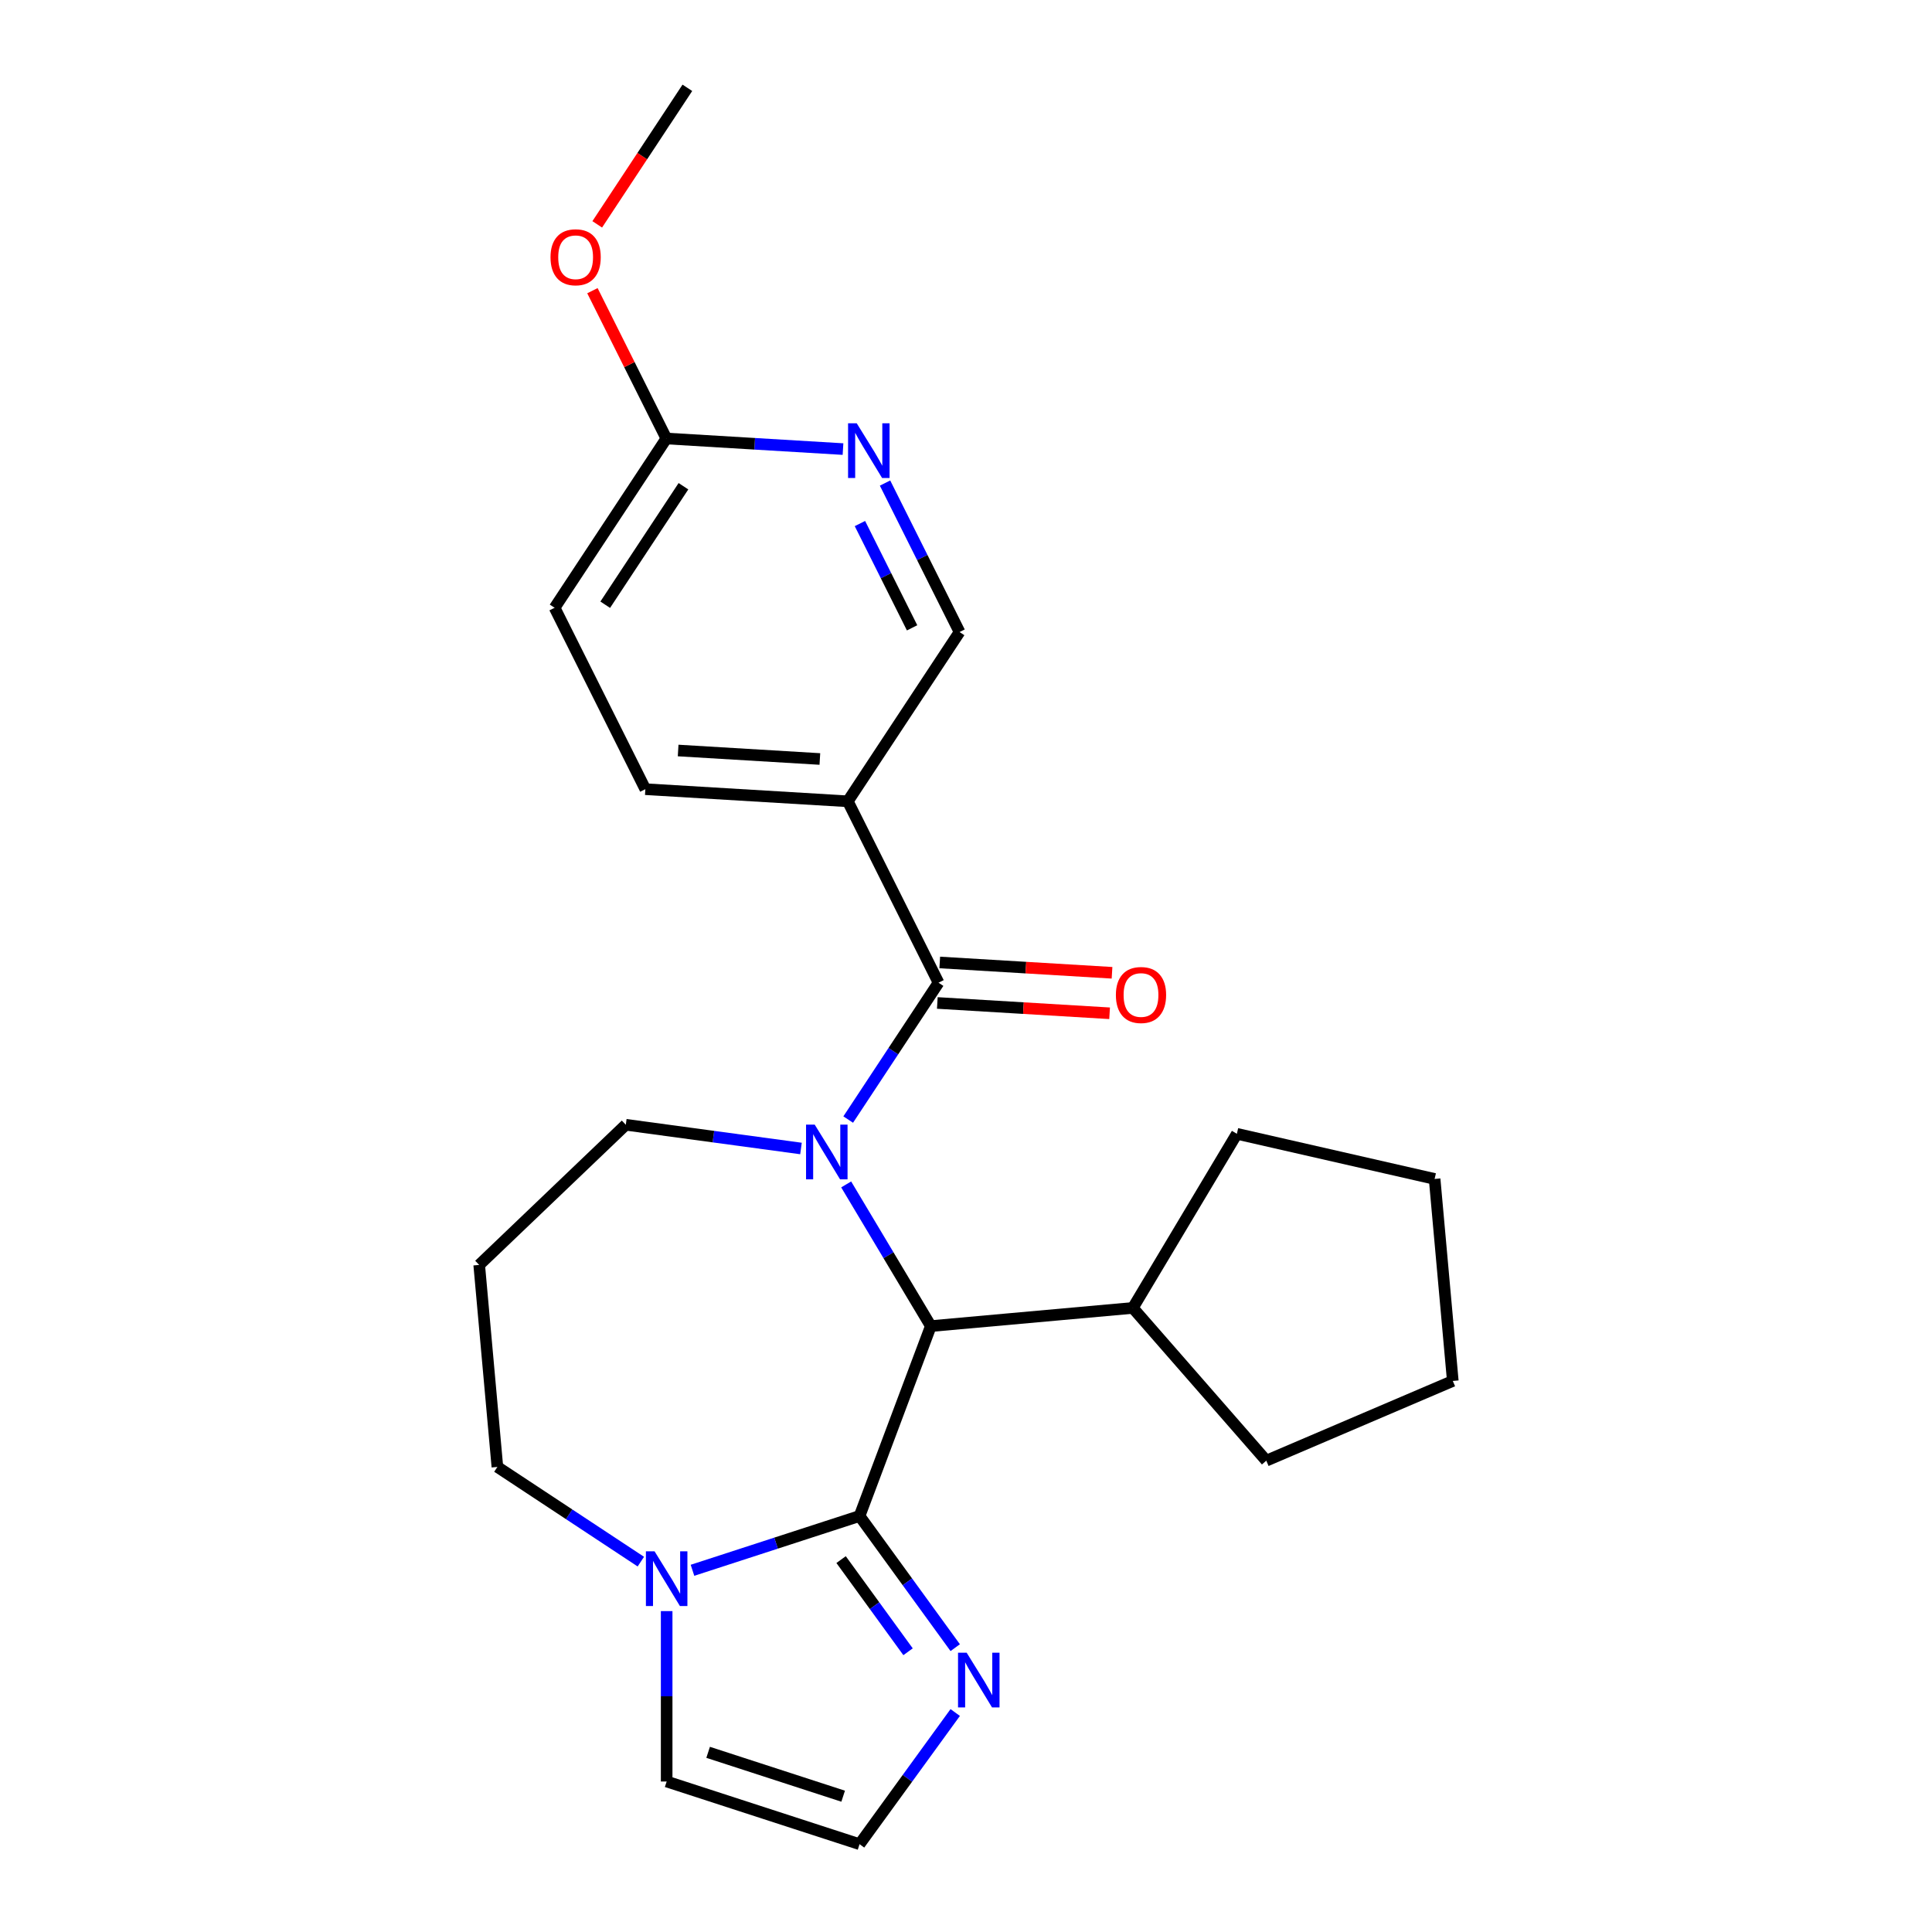 <?xml version='1.0' encoding='iso-8859-1'?>
<svg version='1.1' baseProfile='full'
              xmlns='http://www.w3.org/2000/svg'
                      xmlns:rdkit='http://www.rdkit.org/xml'
                      xmlns:xlink='http://www.w3.org/1999/xlink'
                  xml:space='preserve'
width='1000px' height='1000px' viewBox='0 0 1000 1000'>
<!-- END OF HEADER -->
<rect style='opacity:1.0;fill:#FFFFFF;stroke:none' width='1000' height='1000' x='0' y='0'> </rect>
<path class='bond-1' d='M 439.03,579.482 L 462.407,544.066' style='fill:none;fill-rule:evenodd;stroke:#0000FF;stroke-width:6px;stroke-linecap:butt;stroke-linejoin:miter;stroke-opacity:1' />
<path class='bond-1' d='M 462.407,544.066 L 485.785,508.65' style='fill:none;fill-rule:evenodd;stroke:#000000;stroke-width:6px;stroke-linecap:butt;stroke-linejoin:miter;stroke-opacity:1' />
<path class='bond-2' d='M 437.978,613.051 L 459.887,649.72' style='fill:none;fill-rule:evenodd;stroke:#0000FF;stroke-width:6px;stroke-linecap:butt;stroke-linejoin:miter;stroke-opacity:1' />
<path class='bond-2' d='M 459.887,649.72 L 481.796,686.39' style='fill:none;fill-rule:evenodd;stroke:#000000;stroke-width:6px;stroke-linecap:butt;stroke-linejoin:miter;stroke-opacity:1' />
<path class='bond-14' d='M 414.586,594.456 L 369.251,588.315' style='fill:none;fill-rule:evenodd;stroke:#0000FF;stroke-width:6px;stroke-linecap:butt;stroke-linejoin:miter;stroke-opacity:1' />
<path class='bond-14' d='M 369.251,588.315 L 323.917,582.174' style='fill:none;fill-rule:evenodd;stroke:#000000;stroke-width:6px;stroke-linecap:butt;stroke-linejoin:miter;stroke-opacity:1' />
<path class='bond-0' d='M 444.907,784.679 L 481.796,686.39' style='fill:none;fill-rule:evenodd;stroke:#000000;stroke-width:6px;stroke-linecap:butt;stroke-linejoin:miter;stroke-opacity:1' />
<path class='bond-3' d='M 444.907,784.679 L 401.667,798.728' style='fill:none;fill-rule:evenodd;stroke:#000000;stroke-width:6px;stroke-linecap:butt;stroke-linejoin:miter;stroke-opacity:1' />
<path class='bond-3' d='M 401.667,798.728 L 358.427,812.778' style='fill:none;fill-rule:evenodd;stroke:#0000FF;stroke-width:6px;stroke-linecap:butt;stroke-linejoin:miter;stroke-opacity:1' />
<path class='bond-4' d='M 444.907,784.679 L 469.664,818.753' style='fill:none;fill-rule:evenodd;stroke:#000000;stroke-width:6px;stroke-linecap:butt;stroke-linejoin:miter;stroke-opacity:1' />
<path class='bond-4' d='M 469.664,818.753 L 494.42,852.827' style='fill:none;fill-rule:evenodd;stroke:#0000FF;stroke-width:6px;stroke-linecap:butt;stroke-linejoin:miter;stroke-opacity:1' />
<path class='bond-4' d='M 435.348,807.243 L 452.677,831.095' style='fill:none;fill-rule:evenodd;stroke:#000000;stroke-width:6px;stroke-linecap:butt;stroke-linejoin:miter;stroke-opacity:1' />
<path class='bond-4' d='M 452.677,831.095 L 470.007,854.947' style='fill:none;fill-rule:evenodd;stroke:#0000FF;stroke-width:6px;stroke-linecap:butt;stroke-linejoin:miter;stroke-opacity:1' />
<path class='bond-5' d='M 485.785,508.65 L 438.825,414.755' style='fill:none;fill-rule:evenodd;stroke:#000000;stroke-width:6px;stroke-linecap:butt;stroke-linejoin:miter;stroke-opacity:1' />
<path class='bond-11' d='M 485.157,519.13 L 529.743,521.801' style='fill:none;fill-rule:evenodd;stroke:#000000;stroke-width:6px;stroke-linecap:butt;stroke-linejoin:miter;stroke-opacity:1' />
<path class='bond-11' d='M 529.743,521.801 L 574.328,524.472' style='fill:none;fill-rule:evenodd;stroke:#FF0000;stroke-width:6px;stroke-linecap:butt;stroke-linejoin:miter;stroke-opacity:1' />
<path class='bond-11' d='M 486.413,498.171 L 530.998,500.842' style='fill:none;fill-rule:evenodd;stroke:#000000;stroke-width:6px;stroke-linecap:butt;stroke-linejoin:miter;stroke-opacity:1' />
<path class='bond-11' d='M 530.998,500.842 L 575.584,503.513' style='fill:none;fill-rule:evenodd;stroke:#FF0000;stroke-width:6px;stroke-linecap:butt;stroke-linejoin:miter;stroke-opacity:1' />
<path class='bond-13' d='M 481.796,686.39 L 586.357,676.979' style='fill:none;fill-rule:evenodd;stroke:#000000;stroke-width:6px;stroke-linecap:butt;stroke-linejoin:miter;stroke-opacity:1' />
<path class='bond-8' d='M 345.062,833.905 L 345.062,878.004' style='fill:none;fill-rule:evenodd;stroke:#0000FF;stroke-width:6px;stroke-linecap:butt;stroke-linejoin:miter;stroke-opacity:1' />
<path class='bond-8' d='M 345.062,878.004 L 345.062,922.104' style='fill:none;fill-rule:evenodd;stroke:#000000;stroke-width:6px;stroke-linecap:butt;stroke-linejoin:miter;stroke-opacity:1' />
<path class='bond-24' d='M 331.698,808.298 L 294.572,783.792' style='fill:none;fill-rule:evenodd;stroke:#0000FF;stroke-width:6px;stroke-linecap:butt;stroke-linejoin:miter;stroke-opacity:1' />
<path class='bond-24' d='M 294.572,783.792 L 257.446,759.285' style='fill:none;fill-rule:evenodd;stroke:#000000;stroke-width:6px;stroke-linecap:butt;stroke-linejoin:miter;stroke-opacity:1' />
<path class='bond-7' d='M 494.42,886.397 L 469.664,920.471' style='fill:none;fill-rule:evenodd;stroke:#0000FF;stroke-width:6px;stroke-linecap:butt;stroke-linejoin:miter;stroke-opacity:1' />
<path class='bond-7' d='M 469.664,920.471 L 444.907,954.545' style='fill:none;fill-rule:evenodd;stroke:#000000;stroke-width:6px;stroke-linecap:butt;stroke-linejoin:miter;stroke-opacity:1' />
<path class='bond-9' d='M 438.825,414.755 L 496.66,327.139' style='fill:none;fill-rule:evenodd;stroke:#000000;stroke-width:6px;stroke-linecap:butt;stroke-linejoin:miter;stroke-opacity:1' />
<path class='bond-12' d='M 438.825,414.755 L 334.029,408.477' style='fill:none;fill-rule:evenodd;stroke:#000000;stroke-width:6px;stroke-linecap:butt;stroke-linejoin:miter;stroke-opacity:1' />
<path class='bond-12' d='M 424.361,392.855 L 351.004,388.46' style='fill:none;fill-rule:evenodd;stroke:#000000;stroke-width:6px;stroke-linecap:butt;stroke-linejoin:miter;stroke-opacity:1' />
<path class='bond-6' d='M 458.094,250.029 L 477.377,288.584' style='fill:none;fill-rule:evenodd;stroke:#0000FF;stroke-width:6px;stroke-linecap:butt;stroke-linejoin:miter;stroke-opacity:1' />
<path class='bond-6' d='M 477.377,288.584 L 496.66,327.139' style='fill:none;fill-rule:evenodd;stroke:#000000;stroke-width:6px;stroke-linecap:butt;stroke-linejoin:miter;stroke-opacity:1' />
<path class='bond-6' d='M 445.1,270.987 L 458.598,297.976' style='fill:none;fill-rule:evenodd;stroke:#0000FF;stroke-width:6px;stroke-linecap:butt;stroke-linejoin:miter;stroke-opacity:1' />
<path class='bond-6' d='M 458.598,297.976 L 472.096,324.965' style='fill:none;fill-rule:evenodd;stroke:#000000;stroke-width:6px;stroke-linecap:butt;stroke-linejoin:miter;stroke-opacity:1' />
<path class='bond-27' d='M 436.335,232.444 L 390.619,229.705' style='fill:none;fill-rule:evenodd;stroke:#0000FF;stroke-width:6px;stroke-linecap:butt;stroke-linejoin:miter;stroke-opacity:1' />
<path class='bond-27' d='M 390.619,229.705 L 344.904,226.966' style='fill:none;fill-rule:evenodd;stroke:#000000;stroke-width:6px;stroke-linecap:butt;stroke-linejoin:miter;stroke-opacity:1' />
<path class='bond-26' d='M 444.907,954.545 L 345.062,922.104' style='fill:none;fill-rule:evenodd;stroke:#000000;stroke-width:6px;stroke-linecap:butt;stroke-linejoin:miter;stroke-opacity:1' />
<path class='bond-26' d='M 436.419,929.71 L 366.527,907.001' style='fill:none;fill-rule:evenodd;stroke:#000000;stroke-width:6px;stroke-linecap:butt;stroke-linejoin:miter;stroke-opacity:1' />
<path class='bond-10' d='M 344.904,226.966 L 287.069,314.582' style='fill:none;fill-rule:evenodd;stroke:#000000;stroke-width:6px;stroke-linecap:butt;stroke-linejoin:miter;stroke-opacity:1' />
<path class='bond-10' d='M 353.752,251.675 L 313.267,313.007' style='fill:none;fill-rule:evenodd;stroke:#000000;stroke-width:6px;stroke-linecap:butt;stroke-linejoin:miter;stroke-opacity:1' />
<path class='bond-18' d='M 344.904,226.966 L 325.771,188.711' style='fill:none;fill-rule:evenodd;stroke:#000000;stroke-width:6px;stroke-linecap:butt;stroke-linejoin:miter;stroke-opacity:1' />
<path class='bond-18' d='M 325.771,188.711 L 306.638,150.456' style='fill:none;fill-rule:evenodd;stroke:#FF0000;stroke-width:6px;stroke-linecap:butt;stroke-linejoin:miter;stroke-opacity:1' />
<path class='bond-16' d='M 334.029,408.477 L 287.069,314.582' style='fill:none;fill-rule:evenodd;stroke:#000000;stroke-width:6px;stroke-linecap:butt;stroke-linejoin:miter;stroke-opacity:1' />
<path class='bond-19' d='M 586.357,676.979 L 640.203,586.856' style='fill:none;fill-rule:evenodd;stroke:#000000;stroke-width:6px;stroke-linecap:butt;stroke-linejoin:miter;stroke-opacity:1' />
<path class='bond-20' d='M 586.357,676.979 L 655.43,756.039' style='fill:none;fill-rule:evenodd;stroke:#000000;stroke-width:6px;stroke-linecap:butt;stroke-linejoin:miter;stroke-opacity:1' />
<path class='bond-15' d='M 323.917,582.174 L 248.035,654.724' style='fill:none;fill-rule:evenodd;stroke:#000000;stroke-width:6px;stroke-linecap:butt;stroke-linejoin:miter;stroke-opacity:1' />
<path class='bond-17' d='M 248.035,654.724 L 257.446,759.285' style='fill:none;fill-rule:evenodd;stroke:#000000;stroke-width:6px;stroke-linecap:butt;stroke-linejoin:miter;stroke-opacity:1' />
<path class='bond-21' d='M 309.128,116.126 L 332.453,80.79' style='fill:none;fill-rule:evenodd;stroke:#FF0000;stroke-width:6px;stroke-linecap:butt;stroke-linejoin:miter;stroke-opacity:1' />
<path class='bond-21' d='M 332.453,80.79 L 355.778,45.455' style='fill:none;fill-rule:evenodd;stroke:#000000;stroke-width:6px;stroke-linecap:butt;stroke-linejoin:miter;stroke-opacity:1' />
<path class='bond-22' d='M 640.203,586.856 L 742.554,610.217' style='fill:none;fill-rule:evenodd;stroke:#000000;stroke-width:6px;stroke-linecap:butt;stroke-linejoin:miter;stroke-opacity:1' />
<path class='bond-23' d='M 655.43,756.039 L 751.965,714.778' style='fill:none;fill-rule:evenodd;stroke:#000000;stroke-width:6px;stroke-linecap:butt;stroke-linejoin:miter;stroke-opacity:1' />
<path class='bond-25' d='M 742.554,610.217 L 751.965,714.778' style='fill:none;fill-rule:evenodd;stroke:#000000;stroke-width:6px;stroke-linecap:butt;stroke-linejoin:miter;stroke-opacity:1' />
<path  class='atom-0' d='M 421.69 582.107
L 430.97 597.107
Q 431.89 598.587, 433.37 601.267
Q 434.85 603.947, 434.93 604.107
L 434.93 582.107
L 438.69 582.107
L 438.69 610.427
L 434.81 610.427
L 424.85 594.027
Q 423.69 592.107, 422.45 589.907
Q 421.25 587.707, 420.89 587.027
L 420.89 610.427
L 417.21 610.427
L 417.21 582.107
L 421.69 582.107
' fill='#0000FF'/>
<path  class='atom-4' d='M 338.802 802.96
L 348.082 817.96
Q 349.002 819.44, 350.482 822.12
Q 351.962 824.8, 352.042 824.96
L 352.042 802.96
L 355.802 802.96
L 355.802 831.28
L 351.922 831.28
L 341.962 814.88
Q 340.802 812.96, 339.562 810.76
Q 338.362 808.56, 338.002 807.88
L 338.002 831.28
L 334.322 831.28
L 334.322 802.96
L 338.802 802.96
' fill='#0000FF'/>
<path  class='atom-5' d='M 500.355 855.452
L 509.635 870.452
Q 510.555 871.932, 512.035 874.612
Q 513.515 877.292, 513.595 877.452
L 513.595 855.452
L 517.355 855.452
L 517.355 883.772
L 513.475 883.772
L 503.515 867.372
Q 502.355 865.452, 501.115 863.252
Q 499.915 861.052, 499.555 860.372
L 499.555 883.772
L 495.875 883.772
L 495.875 855.452
L 500.355 855.452
' fill='#0000FF'/>
<path  class='atom-7' d='M 443.439 219.084
L 452.719 234.084
Q 453.639 235.564, 455.119 238.244
Q 456.599 240.924, 456.679 241.084
L 456.679 219.084
L 460.439 219.084
L 460.439 247.404
L 456.559 247.404
L 446.599 231.004
Q 445.439 229.084, 444.199 226.884
Q 442.999 224.684, 442.639 224.004
L 442.639 247.404
L 438.959 247.404
L 438.959 219.084
L 443.439 219.084
' fill='#0000FF'/>
<path  class='atom-12' d='M 577.581 515.009
Q 577.581 508.209, 580.941 504.409
Q 584.301 500.609, 590.581 500.609
Q 596.861 500.609, 600.221 504.409
Q 603.581 508.209, 603.581 515.009
Q 603.581 521.889, 600.181 525.809
Q 596.781 529.689, 590.581 529.689
Q 584.341 529.689, 580.941 525.809
Q 577.581 521.929, 577.581 515.009
M 590.581 526.489
Q 594.901 526.489, 597.221 523.609
Q 599.581 520.689, 599.581 515.009
Q 599.581 509.449, 597.221 506.649
Q 594.901 503.809, 590.581 503.809
Q 586.261 503.809, 583.901 506.609
Q 581.581 509.409, 581.581 515.009
Q 581.581 520.729, 583.901 523.609
Q 586.261 526.489, 590.581 526.489
' fill='#FF0000'/>
<path  class='atom-19' d='M 284.943 133.151
Q 284.943 126.351, 288.303 122.551
Q 291.663 118.751, 297.943 118.751
Q 304.223 118.751, 307.583 122.551
Q 310.943 126.351, 310.943 133.151
Q 310.943 140.031, 307.543 143.951
Q 304.143 147.831, 297.943 147.831
Q 291.703 147.831, 288.303 143.951
Q 284.943 140.071, 284.943 133.151
M 297.943 144.631
Q 302.263 144.631, 304.583 141.751
Q 306.943 138.831, 306.943 133.151
Q 306.943 127.591, 304.583 124.791
Q 302.263 121.951, 297.943 121.951
Q 293.623 121.951, 291.263 124.751
Q 288.943 127.551, 288.943 133.151
Q 288.943 138.871, 291.263 141.751
Q 293.623 144.631, 297.943 144.631
' fill='#FF0000'/>
</svg>
